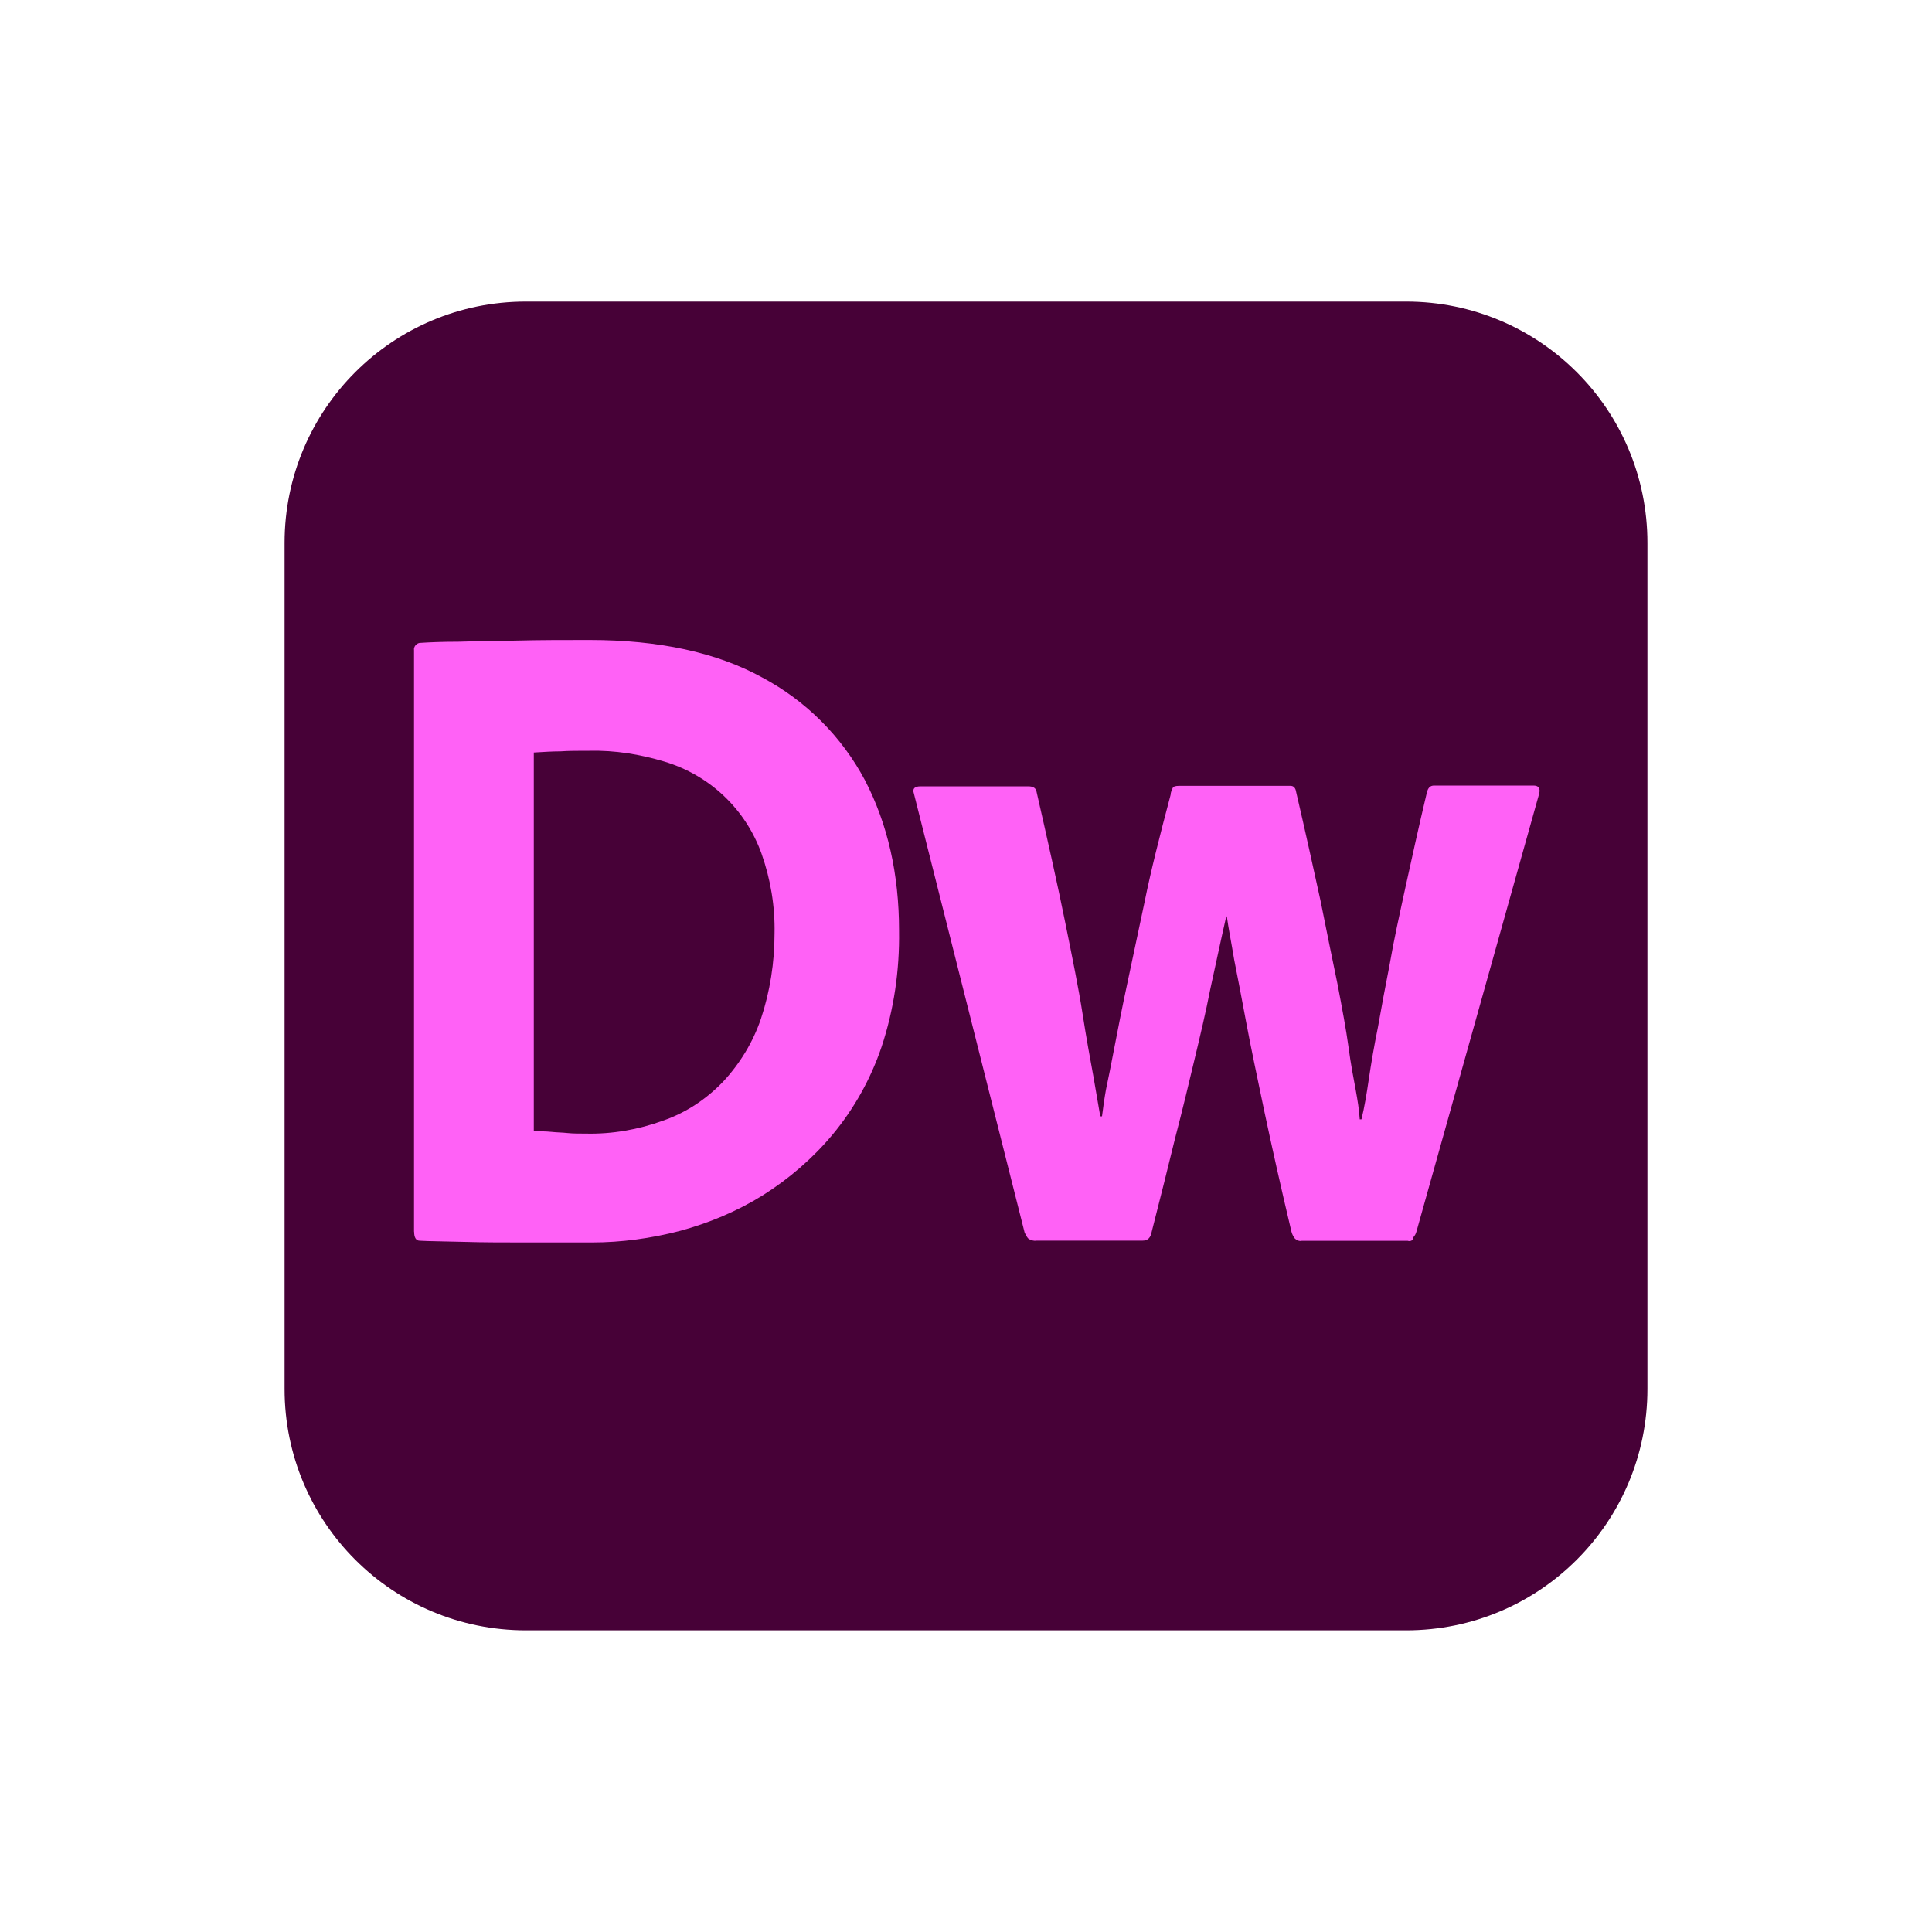 <?xml version="1.0" encoding="UTF-8"?>
<svg id="katman_1" data-name="katman 1" xmlns="http://www.w3.org/2000/svg" version="1.1" viewBox="0 0 2000 2000">
  <defs>
    <style>
      .cls-1 {
        fill: #470137;
      }

      .cls-1, .cls-2 {
        stroke-width: 0px;
      }

      .cls-2 {
        fill: #ff61f6;
      }
    </style>
  </defs>
  <g id="Layer_2" data-name="Layer 2">
    <g id="Surfaces">
      <g id="UI_UX_Surface" data-name="UI UX Surface">
        <g id="Outline_no_shadow" data-name="Outline no shadow">
          <path class="cls-1" d="M544.4,312.2h911.2c138.1,0,249.8,111.7,249.8,249.8v875.9c0,138.1-111.7,249.8-249.8,249.8h-911.2c-138.1,0-249.8-111.7-249.8-249.8v-875.9c0-138.1,111.7-249.8,249.8-249.8Z"/>
        </g>
      </g>
    </g>
    <g id="Outlined_Mnemonics_Logos" data-name="Outlined Mnemonics Logos">
      <g id="Dw">
        <path class="cls-2" d="M428.6,1275.1v-602c-.6-3.5,2.4-7.1,5.9-7.6h.6c8.8-.6,22.3-1.2,39.4-1.2,17.6-.6,37.6-.6,61.1-1.2,23.5-.6,48.2-.6,74.7-.6,71.7,0,131.7,12.9,178.7,38.8,45.3,24.1,82.3,61.1,106.4,106.4,23.5,45.3,35.3,97,35.3,155.8.6,41.2-5.3,81.7-18.2,120.5-11.2,32.9-28.2,63.5-50.6,90.5-20.6,24.7-45.3,45.9-72.3,62.9-26.5,16.5-55.8,28.8-86.4,37-29.4,7.6-60,11.8-90.5,11.8h-66.4c-23.5,0-45.9,0-65.8-.6-20.6-.6-35.9-.6-45.9-1.2-4.1,0-5.9-3.5-5.9-9.4ZM552.6,779v392.1c6.5,0,12.3,0,18.2.6,5.3.6,11.2.6,16.5,1.2,5.9.6,12.3.6,19.4.6,27,.6,54.1-4.1,79.9-13.5,23.5-8.2,44.1-21.8,61.7-40,17.6-18.8,31.2-41.2,39.4-65.3,9.4-28.2,14.1-58.2,14.1-88.2.6-28.2-4.1-56.4-13.5-82.9-16.5-45.9-53.5-81.1-100.5-95.2-25.3-7.6-51.1-11.8-77.6-11.2-11.8,0-21.8,0-30,.6-8.2,0-17.6.6-27.6,1.2h0Z"/>
        <path class="cls-2" d="M1457.4,1284.5h-109.9c-2.4.6-5.3-.6-7.1-2.4-1.8-2.4-2.9-4.7-3.5-7.1-11.2-47-20.6-89.4-28.2-125.2-7.6-36.4-14.1-67-18.8-92.3-4.7-25.3-8.8-46.4-12.3-64.1-2.9-17.6-5.9-32.3-7.6-44.7h-.6c-5.9,25.9-11.2,51.1-16.5,75.2-4.7,24.1-10.6,48.8-16.5,73.5s-12.3,51.7-20,81.1c-7.1,29.4-15.3,61.7-24.1,96.4-1.2,6.5-4.1,9.4-9.4,9.4h-109.9c-2.9.6-5.9-.6-8.2-1.8-1.8-1.8-2.9-4.1-4.1-6.5l-114.6-454.4c-1.8-5.3.6-7.6,7.1-7.6h111.1c5.3,0,8.2,1.8,8.8,5.9,11.8,51.7,21.8,96.4,29.4,134s14.1,69.4,18.2,95.8c4.1,26.5,8.2,48.2,11.2,64.7,2.9,16.5,5.3,30.6,7.1,41.2h1.8c1.2-9.4,2.4-18.2,4.1-27.6,2.4-11.2,5.3-25.9,8.8-44.1,3.5-18.2,7.6-39.4,12.9-64.1,5.3-24.7,11.2-52.9,18.2-85.8,6.5-32.3,15.9-69.4,27-111.1,0-2.4,1.2-5.3,2.4-7.6.6-1.2,2.9-1.8,6.5-1.8h115.2c3.5,0,5.3,2.4,5.9,6.5,10,42.9,18.2,80.5,25.3,112.9,6.5,32.3,12.3,61.1,17.6,86.4,4.7,24.7,8.8,46.4,11.2,64.1,2.4,18.2,5.3,32.9,7.6,45.3,1.8,10,3.5,20,4.1,30h1.8c2.9-11.8,5.3-25.9,7.6-41.7,2.4-15.9,5.3-33.5,9.4-53.5,3.5-20,7.6-41.7,12.3-65.8,4.1-24.1,10-50.6,16.5-80.5,6.5-29.4,13.5-61.7,21.8-96.4,1.2-5.3,3.5-7.6,7.6-7.6h102.9c5.3,0,7.1,2.9,5.9,8.2l-127,453.2c-.6,2.4-1.8,4.7-3.5,6.5,0,2.9-2.4,4.1-5.3,3.5Z"/>
      </g>
    </g>
  </g>
</svg>